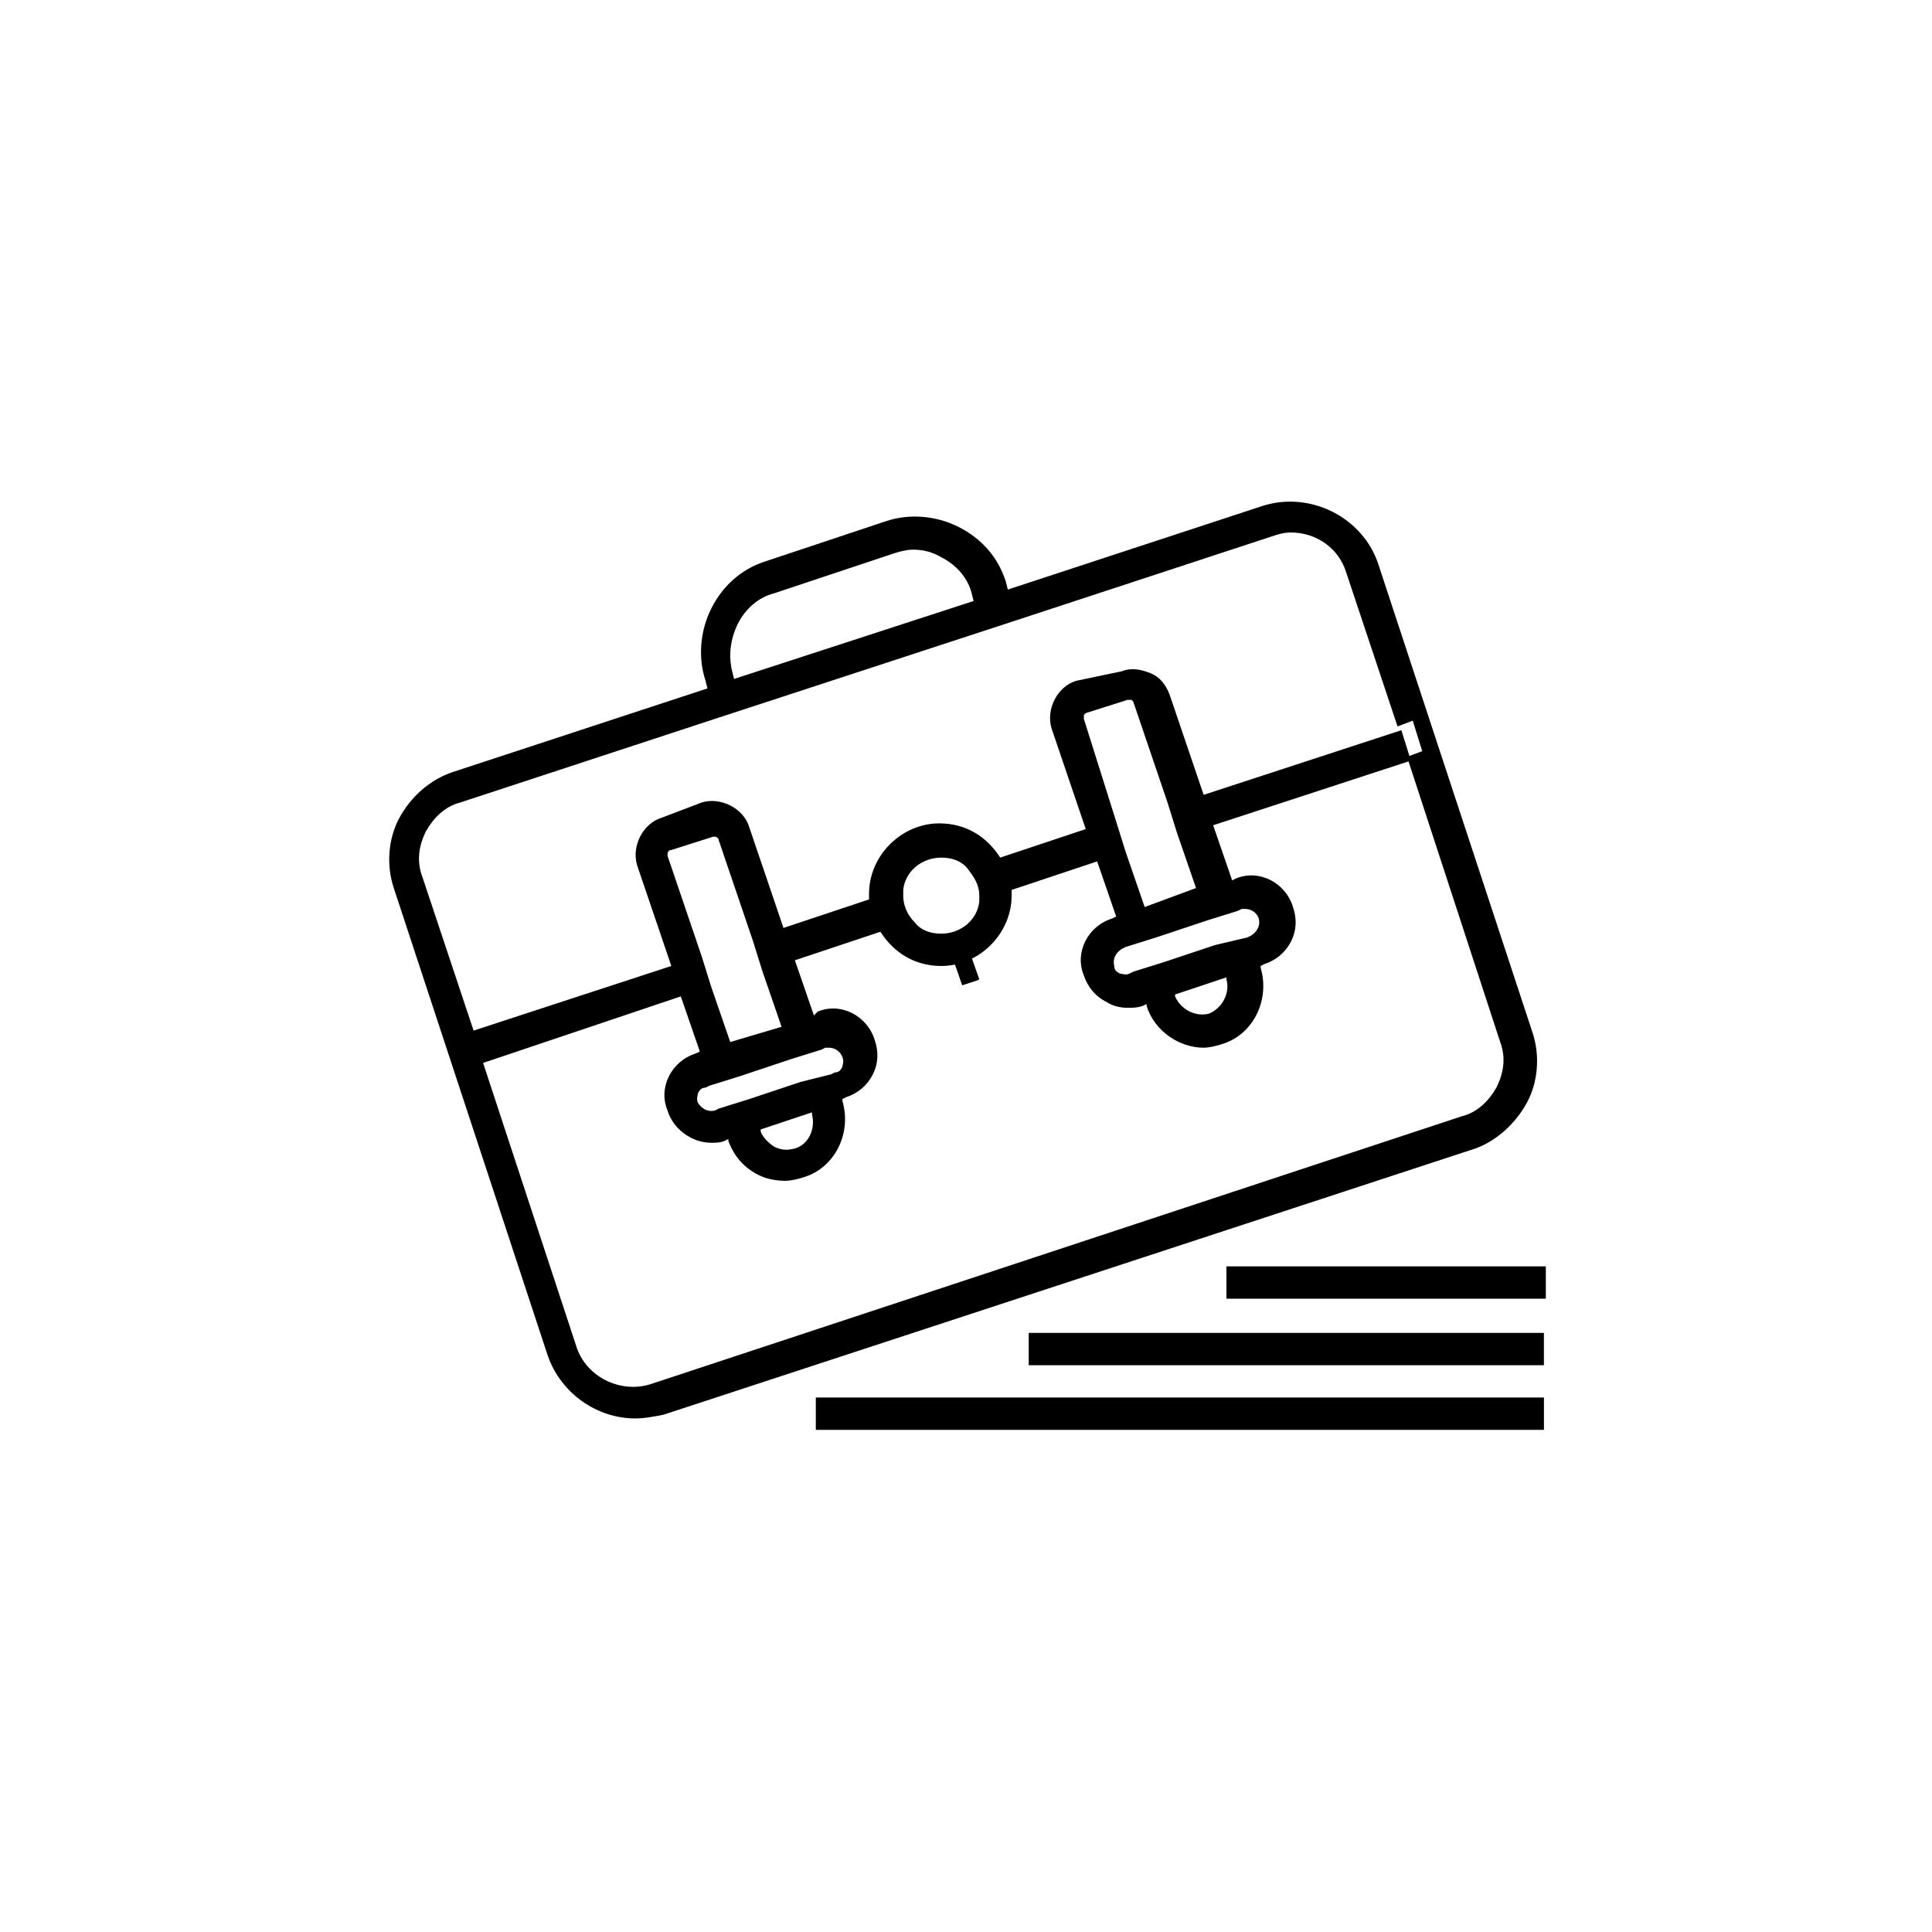 <?xml version="1.0" encoding="UTF-8"?>
<!-- Uploaded to: SVG Repo, www.svgrepo.com, Generator: SVG Repo Mixer Tools -->
<svg fill="#000000" width="800px" height="800px" version="1.1" viewBox="144 144 512 512" xmlns="http://www.w3.org/2000/svg">
 <g>
  <path d="m400.5 394.96-4.535 1.512 3.023 8.566 4.535-1.512z"/>
  <path d="m396.19 396.49 4.309-1.414 2.828 8.617-4.309 1.414z"/>
  <path d="m416.62 497.23h136.53v8.566h-136.53z"/>
  <path d="m469.02 479.6h84.641v8.566h-84.641z"/>
  <path d="m360.2 514.36h192.96v8.566h-192.96z"/>
  <path d="m548.62 436.27c3.023-5.543 3.527-12.594 1.512-18.641l-40.809-123.94c-4.031-12.594-18.137-19.648-30.73-15.617l-67.512 22.168-0.504-2.016c-2.016-6.551-6.551-11.586-12.594-14.609-6.047-3.023-13.098-3.527-19.145-1.512l-31.738 10.578c-6.551 2.016-11.586 6.551-14.609 12.594-3.023 6.047-3.527 13.098-1.512 19.145l0.504 2.016-67.512 22.168c-6.047 2.016-11.082 6.551-14.105 12.09-3.023 5.543-3.527 12.594-1.512 18.641l40.809 123.94c3.527 10.078 13.098 16.625 23.176 16.625 2.519 0 5.039-0.504 7.559-1.008l215.12-70.535c5.539-2.012 10.574-6.543 13.598-12.086zm-209.08-126.96c2.016-4.031 5.543-7.055 9.574-8.062l31.738-10.578c1.512-0.504 3.527-1.008 5.039-1.008 2.519 0 5.039 0.504 7.559 2.016 4.031 2.016 7.055 5.543 8.062 9.574l0.504 2.016-63.48 20.656-0.504-2.016c-1.012-4.031-0.508-8.566 1.508-12.598zm-23.176 201.52c-8.062 2.519-17.129-2.016-19.648-10.078l-24.688-75.066 52.395-17.633 5.039 14.609-1.008 0.504c-6.551 2.016-10.078 9.07-7.559 15.113 1.512 5.039 6.551 8.566 11.586 8.566 1.008 0 2.519 0 3.527-0.504l1.008-0.504v0.504c1.512 4.031 4.031 7.055 8.062 9.07 2.016 1.008 4.535 1.512 7.055 1.512 1.512 0 3.527-0.504 5.039-1.008 8.062-2.519 12.594-11.586 10.078-20.152v-0.504l1.008-0.504c3.023-1.008 5.543-3.023 7.055-6.047 1.512-3.023 1.512-6.047 0.504-9.07-2.016-6.551-9.07-10.078-15.113-7.559l-1.012 1.012-5.039-14.609 22.672-7.559c3.527 5.543 9.07 9.07 16.121 9.07 10.078 0 18.641-8.566 18.641-18.641v-1.512l22.672-7.559 5.039 14.609-1.008 0.504c-6.551 2.016-10.078 9.07-7.559 15.113 1.008 3.023 3.023 5.543 6.047 7.055 1.512 1.008 3.527 1.512 5.543 1.512 1.512 0 2.519 0 4.031-0.504l1.008-0.504v0.504c2.016 6.551 8.566 11.082 15.113 11.082 1.512 0 3.527-0.504 5.039-1.008 8.062-2.519 12.594-11.586 10.078-20.152v-0.504l1.008-0.504c3.023-1.008 5.543-3.023 7.055-6.047 1.512-3.023 1.512-6.047 0.504-9.07-2.016-6.551-9.07-10.078-15.113-7.559l-1.008 0.504-5.039-14.609 52.395-17.129-2.519-8.062-52.395 17.129-9.07-26.703c-1.008-2.519-2.519-4.535-5.039-5.543-2.519-1.008-5.039-1.512-7.559-0.504l-12.094 2.527c-5.039 1.512-8.062 7.559-6.551 12.594l9.07 26.703-22.672 7.559c-3.527-5.543-9.07-9.07-16.121-9.07-10.078 0-18.641 8.566-18.641 18.641v1.512l-22.672 7.559-9.07-26.703c-1.512-5.039-7.559-8.062-12.594-6.551l-10.578 4.035c-5.039 1.512-8.062 7.559-6.551 12.594l9.07 26.703-52.395 17.129-13.602-40.809c-1.512-4.031-1.008-8.062 1.008-12.09 2.016-3.527 5.039-6.551 9.07-7.559l67.504-22.168 80.105-26.199 67.512-22.168c1.512-0.504 3.023-1.008 5.039-1.008 6.551 0 12.594 4.031 14.609 10.578l13.602 40.809 4.031-1.512 2.519 8.062-4.031 1.512 24.688 75.574c1.512 4.031 1.008 8.062-1.008 12.09-2.016 3.527-5.039 6.551-9.07 7.559zm39.801-80.105-13.605 4.535-8.059 2.519-1.008 0.504c-2.016 0.504-3.527-0.504-4.535-2.016-0.504-1.008 0-2.016 0-2.519 0.504-1.008 1.008-1.512 2.016-1.512l1.008-0.504 8.062-2.519 13.602-4.535 8.062-2.519 1.008-0.504h1.008c1.512 0 3.023 1.008 3.527 2.519 0.504 1.008 0 2.016 0 2.519-0.504 1.008-1.008 1.512-2.016 1.512l-1.008 0.504zm-1.512 17.633c-2.016 0.504-3.527 0.504-5.543-0.504-1.512-1.008-3.023-2.519-3.527-4.031v-0.504l13.602-4.535v0.504c1.012 4.031-1.004 8.062-4.531 9.07zm-17.129-28.211-5.039-14.609-2.519-8.062-9.07-26.703c0-0.504 0-1.512 1.008-1.512l11.082-3.527h0.504c0.504 0 1.008 0.504 1.008 1.008l9.07 26.703 2.519 8.062 5.039 14.609zm45.844-38.793v-1.512c0.504-5.039 5.039-8.566 10.078-8.566 3.023 0 5.543 1.008 7.055 3.023 1.512 2.016 3.023 4.031 3.023 7.055v1.512c-0.504 5.039-5.039 8.566-10.078 8.566-3.023 0-5.543-1.008-7.055-3.023-2.016-2.019-3.023-4.539-3.023-7.055zm82.625 13.098-13.602 4.535-8.062 2.519-1.008 0.504c-1.008 0.504-2.016 0-2.519 0-1.008-0.504-1.512-1.008-1.512-2.016-0.504-2.016 0.504-3.527 2.016-4.535l1.008-0.504 8.062-2.519 13.602-4.535 8.062-2.519 1.008-0.504h1.008c1.512 0 3.023 1.008 3.527 2.519 0.504 2.016-0.504 3.527-2.016 4.535l-1.008 0.504zm-1.512 18.137c-3.527 1.008-7.559-1.008-9.07-4.535v-0.504l13.602-4.535v0.504c1.012 3.527-1.004 7.559-4.531 9.07zm-17.129-28.215-5.039-14.609-2.519-8.062-8.562-27.203v-1.008l0.504-0.504 11.082-3.527h0.504 0.504l0.504 0.504 9.07 26.703 2.519 8.062 5.039 14.609z"/>
 </g>
</svg>